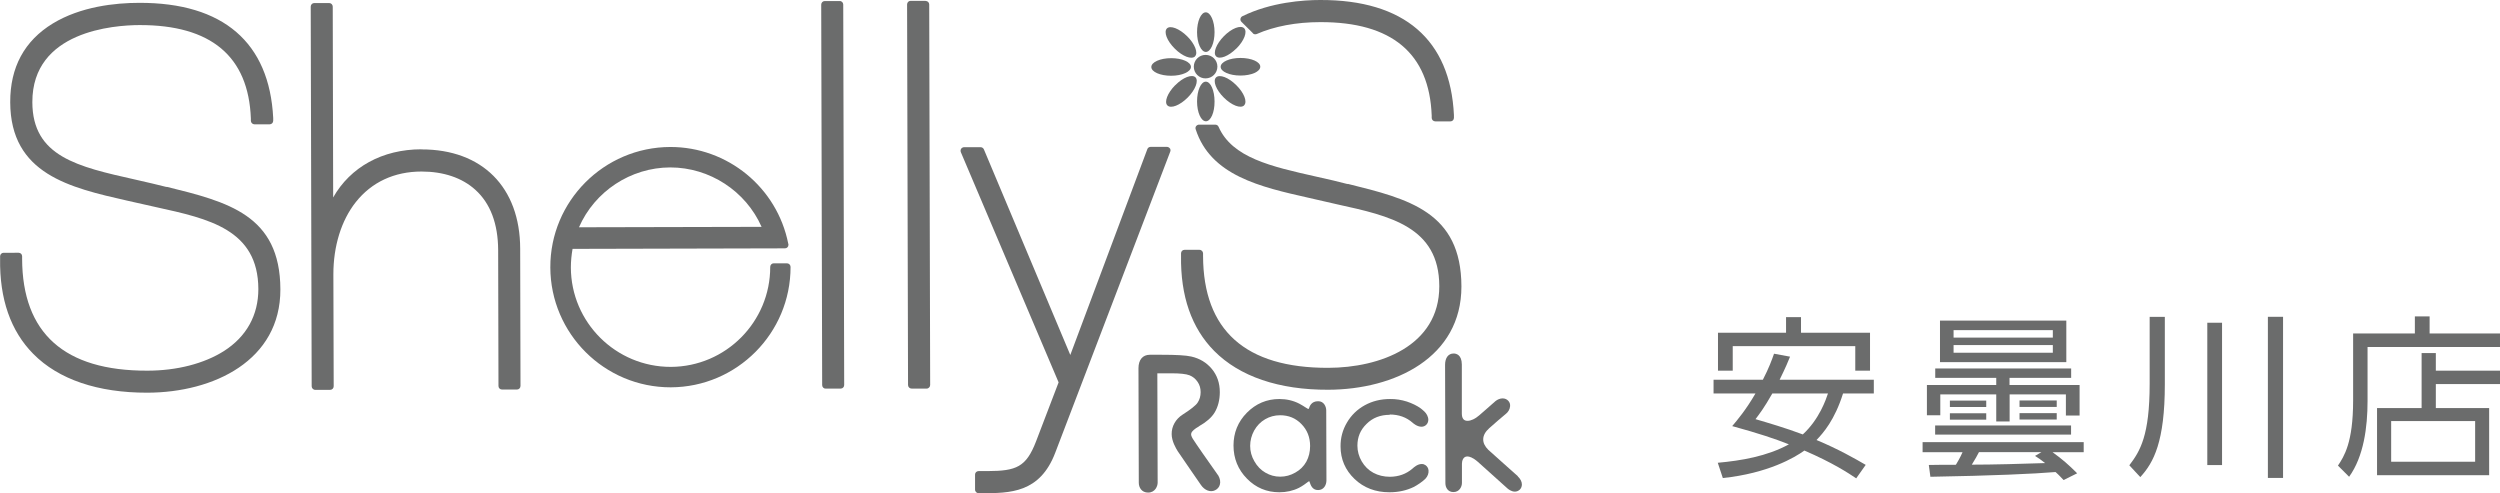 <?xml version="1.0" encoding="UTF-8"?><svg id="_イヤー_2" xmlns="http://www.w3.org/2000/svg" width="237.27" height="46.82" viewBox="0 0 237.27 46.82"><defs><style>.cls-1{fill:#6b6c6c;}</style></defs><g id="_イヤー_3"><g id="shop_name01"><g><path class="cls-1" d="M113.8,40.45c.69-.39,1.18-.82,1.46-1.27,.34-.55,.51-1.23,.51-1.96,0-.87-.26-1.61-.76-2.21-.5-.6-1.15-.99-1.94-1.17-.52-.12-1.45-.17-2.85-.17h-1.09c-.68,0-1.08,.48-1.08,1.28l.03,10.87c0,.45,.28,.93,.88,.93,.69,0,.91-.63,.91-.94l-.03-10.38h1.34c.81,0,1.39,.06,1.72,.19,.32,.13,.56,.33,.76,.62,.2,.29,.29,.61,.29,.98,0,.37-.09,.7-.29,1-.16,.25-.69,.67-1.42,1.13-.66,.42-1.05,1.11-1.04,1.85,0,.67,.41,1.36,.58,1.63,.12,.19,.67,.98,1.24,1.81,.37,.53,.72,1.05,.96,1.39,.35,.51,.9,.72,1.34,.5,.23-.11,.39-.3,.45-.52,.08-.27,.03-.58-.15-.89,0,0,0-.01-.02-.02-.89-1.25-2.15-3.06-2.39-3.45-.14-.23-.19-.39-.15-.52,.05-.2,.3-.42,.76-.68Z"/><path class="cls-1" d="M125.09,38.08c-.64,0-.8,.49-.86,.68-.02,.05-.04,.05-.05,.05-.01,0-.06,0-.12-.05l-.13-.08c-.19-.12-.39-.25-.62-.37-.56-.29-1.2-.44-1.89-.44-1.19,0-2.23,.44-3.08,1.3-.85,.86-1.27,1.91-1.27,3.11,0,1.23,.43,2.29,1.28,3.15,.84,.86,1.88,1.29,3.07,1.29,.67,0,1.3-.14,1.86-.42,.3-.15,.68-.42,.85-.56,.06-.05,.12-.07,.13-.07,0,0,.01,0,.02,.04,0,.03,.02,.06,.03,.08,.08,.24,.24,.73,.79,.72,.54,0,.79-.48,.79-.92l-.02-6.64c0-.34-.21-.88-.77-.87Zm-.75,4.25c0,.55-.12,1.05-.36,1.49-.24,.43-.59,.78-1.04,1.03-.45,.26-.93,.39-1.44,.39s-.97-.13-1.4-.38c-.44-.25-.79-.62-1.05-1.08-.27-.46-.4-.95-.4-1.46,0-.51,.13-1,.38-1.46,.26-.46,.61-.82,1.04-1.07,.43-.25,.91-.38,1.42-.38,.81,0,1.47,.27,2.02,.83,.55,.56,.83,1.25,.83,2.1Z"/><path class="cls-1" d="M131.88,39.34c.88,0,1.6,.26,2.2,.79,.04,.04,.42,.37,.83,.37,.17,0,.32-.06,.44-.17,.14-.13,.2-.29,.21-.48,0-.31-.18-.61-.36-.78-.12-.11-.24-.22-.36-.31-.36-.26-.81-.48-1.32-.65-.51-.16-1.05-.25-1.6-.24-.88,0-1.68,.2-2.39,.59-.71,.39-1.28,.94-1.69,1.64-.41,.69-.62,1.46-.61,2.27,0,1.21,.45,2.25,1.33,3.09,.88,.84,1.99,1.26,3.31,1.26,.85,0,1.62-.17,2.3-.5,.32-.16,.86-.52,1.12-.79,.21-.22,.32-.52,.29-.79-.02-.21-.13-.39-.3-.5-.11-.07-.22-.11-.36-.1-.37,0-.72,.3-.87,.44-.6,.51-1.3,.76-2.13,.77-.58,0-1.12-.13-1.58-.38-.46-.25-.83-.62-1.1-1.08-.27-.46-.41-.97-.41-1.49,0-.82,.28-1.5,.87-2.07,.58-.58,1.31-.86,2.2-.86Z"/><path class="cls-1" d="M144.06,45.2c-.08-.07-.5-.45-1-.89-.73-.65-1.72-1.54-1.81-1.62-.32-.32-.49-.66-.48-1,0-.36,.2-.72,.57-1.05,.26-.24,1.42-1.24,1.6-1.38,.18-.14,.36-.41,.38-.7,.02-.2-.04-.38-.17-.52-.14-.15-.33-.23-.54-.23-.23,0-.49,.1-.69,.27-.1,.09-.42,.37-.75,.66-.31,.27-.62,.55-.78,.68-.38,.33-.78,.52-1.11,.52-.36,0-.54-.23-.54-.7v-4.65c-.01-.94-.55-1.04-.78-1.04-.5,0-.81,.41-.81,1.07l.03,11.24c0,.41,.24,.85,.77,.84,.55,0,.8-.5,.8-.86v-.22c0-.34,0-.99,0-1.61,0-.26,.11-.69,.51-.69,.19,0,.52,.09,1.01,.52,.91,.81,2.5,2.24,2.76,2.48,.08,.08,.39,.34,.74,.34,.18,0,.34-.07,.47-.19,.14-.14,.2-.31,.2-.5,0-.26-.15-.54-.4-.77Z"/><path class="cls-1" d="M113.41,5.35c.33-.32,0-1.18-.74-1.91-.74-.73-1.6-1.06-1.92-.74-.32,.33,0,1.18,.75,1.92,.73,.73,1.59,1.06,1.92,.73Z"/><path class="cls-1" d="M118.08,9.99c.32-.32,0-1.18-.75-1.91-.73-.73-1.59-1.06-1.92-.73-.32,.33,0,1.18,.75,1.92,.74,.73,1.59,1.06,1.92,.73Z"/><path class="cls-1" d="M117.35,4.6c.73-.73,1.06-1.59,.73-1.92-.33-.32-1.18,0-1.92,.75-.73,.74-1.06,1.6-.74,1.92,.33,.32,1.18-.01,1.92-.75Z"/><path class="cls-1" d="M111.53,8.09c-.73,.74-1.06,1.6-.73,1.92,.33,.32,1.18-.01,1.92-.75,.73-.73,1.06-1.6,.74-1.92-.33-.32-1.19,0-1.92,.75Z"/><path class="cls-1" d="M114.44,4.93c.46,0,.83-.84,.83-1.88,0-1.04-.38-1.88-.83-1.88-.46,0-.83,.84-.83,1.88,0,1.04,.38,1.88,.84,1.88Z"/><path class="cls-1" d="M114.44,7.75c-.46,0-.83,.84-.83,1.88,0,1.04,.38,1.88,.84,1.88,.46,0,.83-.84,.82-1.88,0-1.04-.37-1.88-.83-1.88Z"/><path class="cls-1" d="M111.15,7.19c1.04,0,1.88-.38,1.88-.84,0-.46-.84-.83-1.88-.83-1.04,0-1.88,.38-1.88,.84,0,.46,.84,.83,1.88,.83Z"/><path class="cls-1" d="M119.61,6.33c0-.46-.84-.83-1.88-.83-1.04,0-1.88,.38-1.88,.84s.84,.83,1.88,.83c1.04,0,1.88-.37,1.88-.84Z"/><path class="cls-1" d="M114.42,5.21c-.62,0-1.12,.5-1.12,1.12,0,.62,.51,1.12,1.12,1.11,.62,0,1.12-.5,1.12-1.12,0-.62-.5-1.11-1.12-1.11Z"/><path class="cls-1" d="M15.82,17.75l-1.35-.33s-.02,0-1.65-.38c-5.44-1.22-9.74-2.18-9.75-7.34-.02-6.77,7.77-7.31,10.16-7.32,6.8-.02,10.36,2.97,10.58,8.87v.23c.01,.18,.17,.32,.34,.32h1.44c.19,0,.34-.15,.34-.34,0-.02,0-.05,0-.07v-.19C25.57,4.03,21.18,.25,13.22,.27c-2.29,0-5.56,.35-8.21,1.96C2.32,3.87,.96,6.38,.97,9.7c.02,6.83,5.67,8.11,11.13,9.35l2.76,.62c4.96,1.09,9.64,2.12,9.66,7.76,0,2.48-1.12,4.52-3.27,5.89-1.88,1.19-4.46,1.86-7.27,1.86-7.86,.02-11.86-3.55-11.88-10.62v-.24c0-.19-.15-.33-.33-.33H.34c-.18,0-.33,.15-.33,.33v.23c-.06,3.82,1,6.87,3.15,9.04,2.39,2.42,6.13,3.69,10.82,3.68,6.3-.01,12.65-3.06,12.63-9.81-.02-7.07-5.01-8.3-10.79-9.73Z"/><path class="cls-1" d="M40,14.17c-3.71,0-6.75,1.69-8.38,4.57l-.04-18.11c0-.19-.15-.34-.33-.34h-1.43c-.18,0-.33,.15-.33,.34l.09,36.03c0,.18,.15,.34,.33,.34h1.43c.18,0,.33-.15,.33-.34l-.03-10.63c0-2.67,.75-5.11,2.13-6.85,1.5-1.89,3.65-2.9,6.24-2.9,2.07,0,3.84,.59,5.1,1.73,1.43,1.29,2.16,3.22,2.17,5.74l.03,12.89c0,.19,.15,.33,.33,.33h1.43c.18,0,.33-.15,.33-.34l-.03-13.03c-.01-5.82-3.6-9.43-9.37-9.42Z"/><path class="cls-1" d="M79.7,.1h-1.43c-.18,0-.33,.15-.33,.34l.09,36.11c0,.19,.15,.34,.33,.33h1.43c.19,0,.33-.15,.33-.34l-.09-36.11c0-.18-.15-.34-.33-.33Z"/><path class="cls-1" d="M87.85,.08h-1.43c-.18,0-.33,.15-.33,.34l.09,36.12c0,.19,.15,.34,.34,.34h1.43c.18,0,.33-.16,.33-.34l-.09-36.12c0-.18-.15-.33-.34-.33Z"/><path class="cls-1" d="M111.03,14.09c-.06-.09-.17-.15-.27-.15h-1.56c-.14,0-.27,.09-.31,.22l-7.31,19.53c-1.6-3.8-8.2-19.51-8.2-19.51-.05-.12-.17-.21-.31-.21h-1.57c-.11,0-.22,.06-.28,.15-.06,.09-.07,.21-.03,.32,.09,.21,8.53,20.08,9.28,21.85-.33,.85-2.14,5.6-2.14,5.6-.94,2.44-1.87,2.81-4.6,2.82-.19,0-.39,0-.61,0h-.24c-.08,0-.17,.03-.24,.09-.07,.07-.1,.15-.1,.24v1.43c0,.19,.16,.34,.34,.34h.23c2.75,0,5.58-.01,7.04-3.84l10.92-28.59c.04-.1,.02-.22-.04-.31Z"/><path class="cls-1" d="M118.9,3.16c.1,.1,.25,.12,.37,.07,1.66-.73,3.75-1.13,6.03-1.13,6.8-.02,10.36,2.97,10.58,8.87v.23c.01,.18,.16,.32,.34,.32h1.44c.19,0,.33-.15,.33-.34,0-.02,0-.05,0-.07v-.19C137.65,3.76,133.26-.02,125.3,0c-1.6,0-4.68,.21-7.39,1.54-.1,.05-.16,.14-.18,.25-.02,.11,.02,.21,.1,.29l1.09,1.08Z"/><path class="cls-1" d="M127.9,17.47l-1.36-.34s0,0-1.63-.37c-4.27-.96-7.97-1.79-9.26-4.73-.05-.12-.17-.2-.31-.2h-1.55c-.11,0-.2,.06-.27,.14-.06,.09-.08,.2-.04,.3,1.42,4.4,6.14,5.47,10.71,6.5l2.75,.63c4.96,1.09,9.65,2.12,9.66,7.76,.01,5.7-5.67,7.74-10.54,7.75-7.86,.02-11.86-3.56-11.88-10.62v-.24c0-.18-.15-.34-.34-.34h-1.42c-.19,0-.33,.15-.33,.33v.23c-.06,3.83,1,6.87,3.15,9.04,2.4,2.42,6.14,3.7,10.83,3.68,6.3-.02,12.64-3.06,12.63-9.81-.02-7.07-5.01-8.3-10.79-9.73Z"/><path class="cls-1" d="M74.7,24.99h-1.27c-.18,0-.33,.15-.33,.34,.01,5.22-4.22,9.47-9.43,9.49-5.22,.01-9.48-4.22-9.49-9.44,0-.59,.06-1.18,.16-1.76l20.16-.05h0c.19,0,.33-.15,.33-.33,0-.04,0-.08-.02-.12-1.06-5.33-5.76-9.18-11.2-9.17-6.29,.02-11.4,5.14-11.38,11.43,.02,6.29,5.14,11.39,11.43,11.38,6.28-.02,11.38-5.14,11.37-11.43,0-.09-.04-.18-.1-.24-.06-.06-.15-.1-.24-.1Zm-11.09-9.1c3.74,0,7.17,2.24,8.67,5.64l-17.33,.04c1.49-3.41,4.91-5.67,8.65-5.68Z"/></g><g><path class="cls-1" d="M176.17,45.4c-.74-.5-2.21-1.47-4.92-2.64-.91,.66-3.45,2.16-7.74,2.61l-.48-1.45c2.21-.2,4.68-.61,6.75-1.75-1.34-.53-2.8-1.02-5.38-1.73,.49-.58,1.3-1.53,2.21-3.1h-3.98v-1.3h4.68c.58-1.12,.86-1.9,1.06-2.47l1.52,.28c-.18,.45-.4,.99-.99,2.19h8.94v1.3h-2.92c-.79,2.52-1.88,3.76-2.52,4.42,2.09,.87,3.71,1.8,4.67,2.36l-.91,1.29Zm-6.66-13.82v-1.48h1.42v1.48h6.55v3.6h-1.4v-2.33h-11.63v2.33h-1.4v-3.6h6.47Zm-1.3,5.76c-.79,1.39-1.27,2.01-1.6,2.44,1.19,.35,2.84,.83,4.49,1.45,1.58-1.45,2.21-3.35,2.39-3.89h-5.28Z"/><path class="cls-1" d="M195.85,45.56c-.2-.2-.36-.4-.76-.76-2.01,.17-6.04,.35-11.88,.45l-.15-1.12c.74-.02,1.8-.02,2.57-.02,.12-.2,.41-.68,.63-1.19h-3.79v-.96h15.29v.96h-2.95c.94,.68,1.52,1.19,2.33,2l-1.29,.64Zm.71-9.7h-5.84v.68h6.65v2.9h-1.3v-2.01h-5.34v2.57h-1.27v-2.57h-5.31v1.98h-1.27v-2.87h6.58v-.68h-5.79v-.89h12.9v.89Zm0,5.39h-12.9v-.87h12.9v.87Zm-.45-10.82v3.94h-11.99v-3.94h11.99Zm-7.6,8.2h-3.45v-.61h3.45v.61Zm0,1.2h-3.45v-.61h3.45v.61Zm6.32-8.5h-9.42v.71h9.42v-.71Zm0,1.42h-9.42v.73h9.42v-.73Zm-1.07,10.16h-5.94c-.21,.41-.3,.56-.68,1.19,1.95,0,4.95-.08,6.96-.15-.41-.33-.66-.49-.96-.68l.61-.36Zm1.44-4.29h-3.53v-.61h3.53v.61Zm0,1.2h-3.53v-.61h3.53v.61Z"/><path class="cls-1" d="M205.46,30.07v6.4c0,5.44-1.06,7.44-2.33,8.81l-1.04-1.12c1.02-1.34,1.93-2.8,1.93-7.74v-6.35h1.44Zm5.43,.56v13.51h-1.4v-13.51h1.4Zm5.79-.56v15.29h-1.44v-15.29h1.44Z"/><path class="cls-1" d="M237.27,32.93h-12.57v5.13c0,2.47-.36,5.26-1.75,7.19l-1.06-1.06c.58-.87,1.44-2.18,1.44-6.17v-6.37h5.86v-1.62h1.4v1.62h6.68v1.27Zm-7.44,5.79v-5.21h1.35v1.67h6.09v1.27h-6.09v2.28h5.06v6.37h-10.64v-6.37h4.22Zm5.08,1.24h-7.97v3.86h7.97v-3.86Z"/></g></g></g></svg>